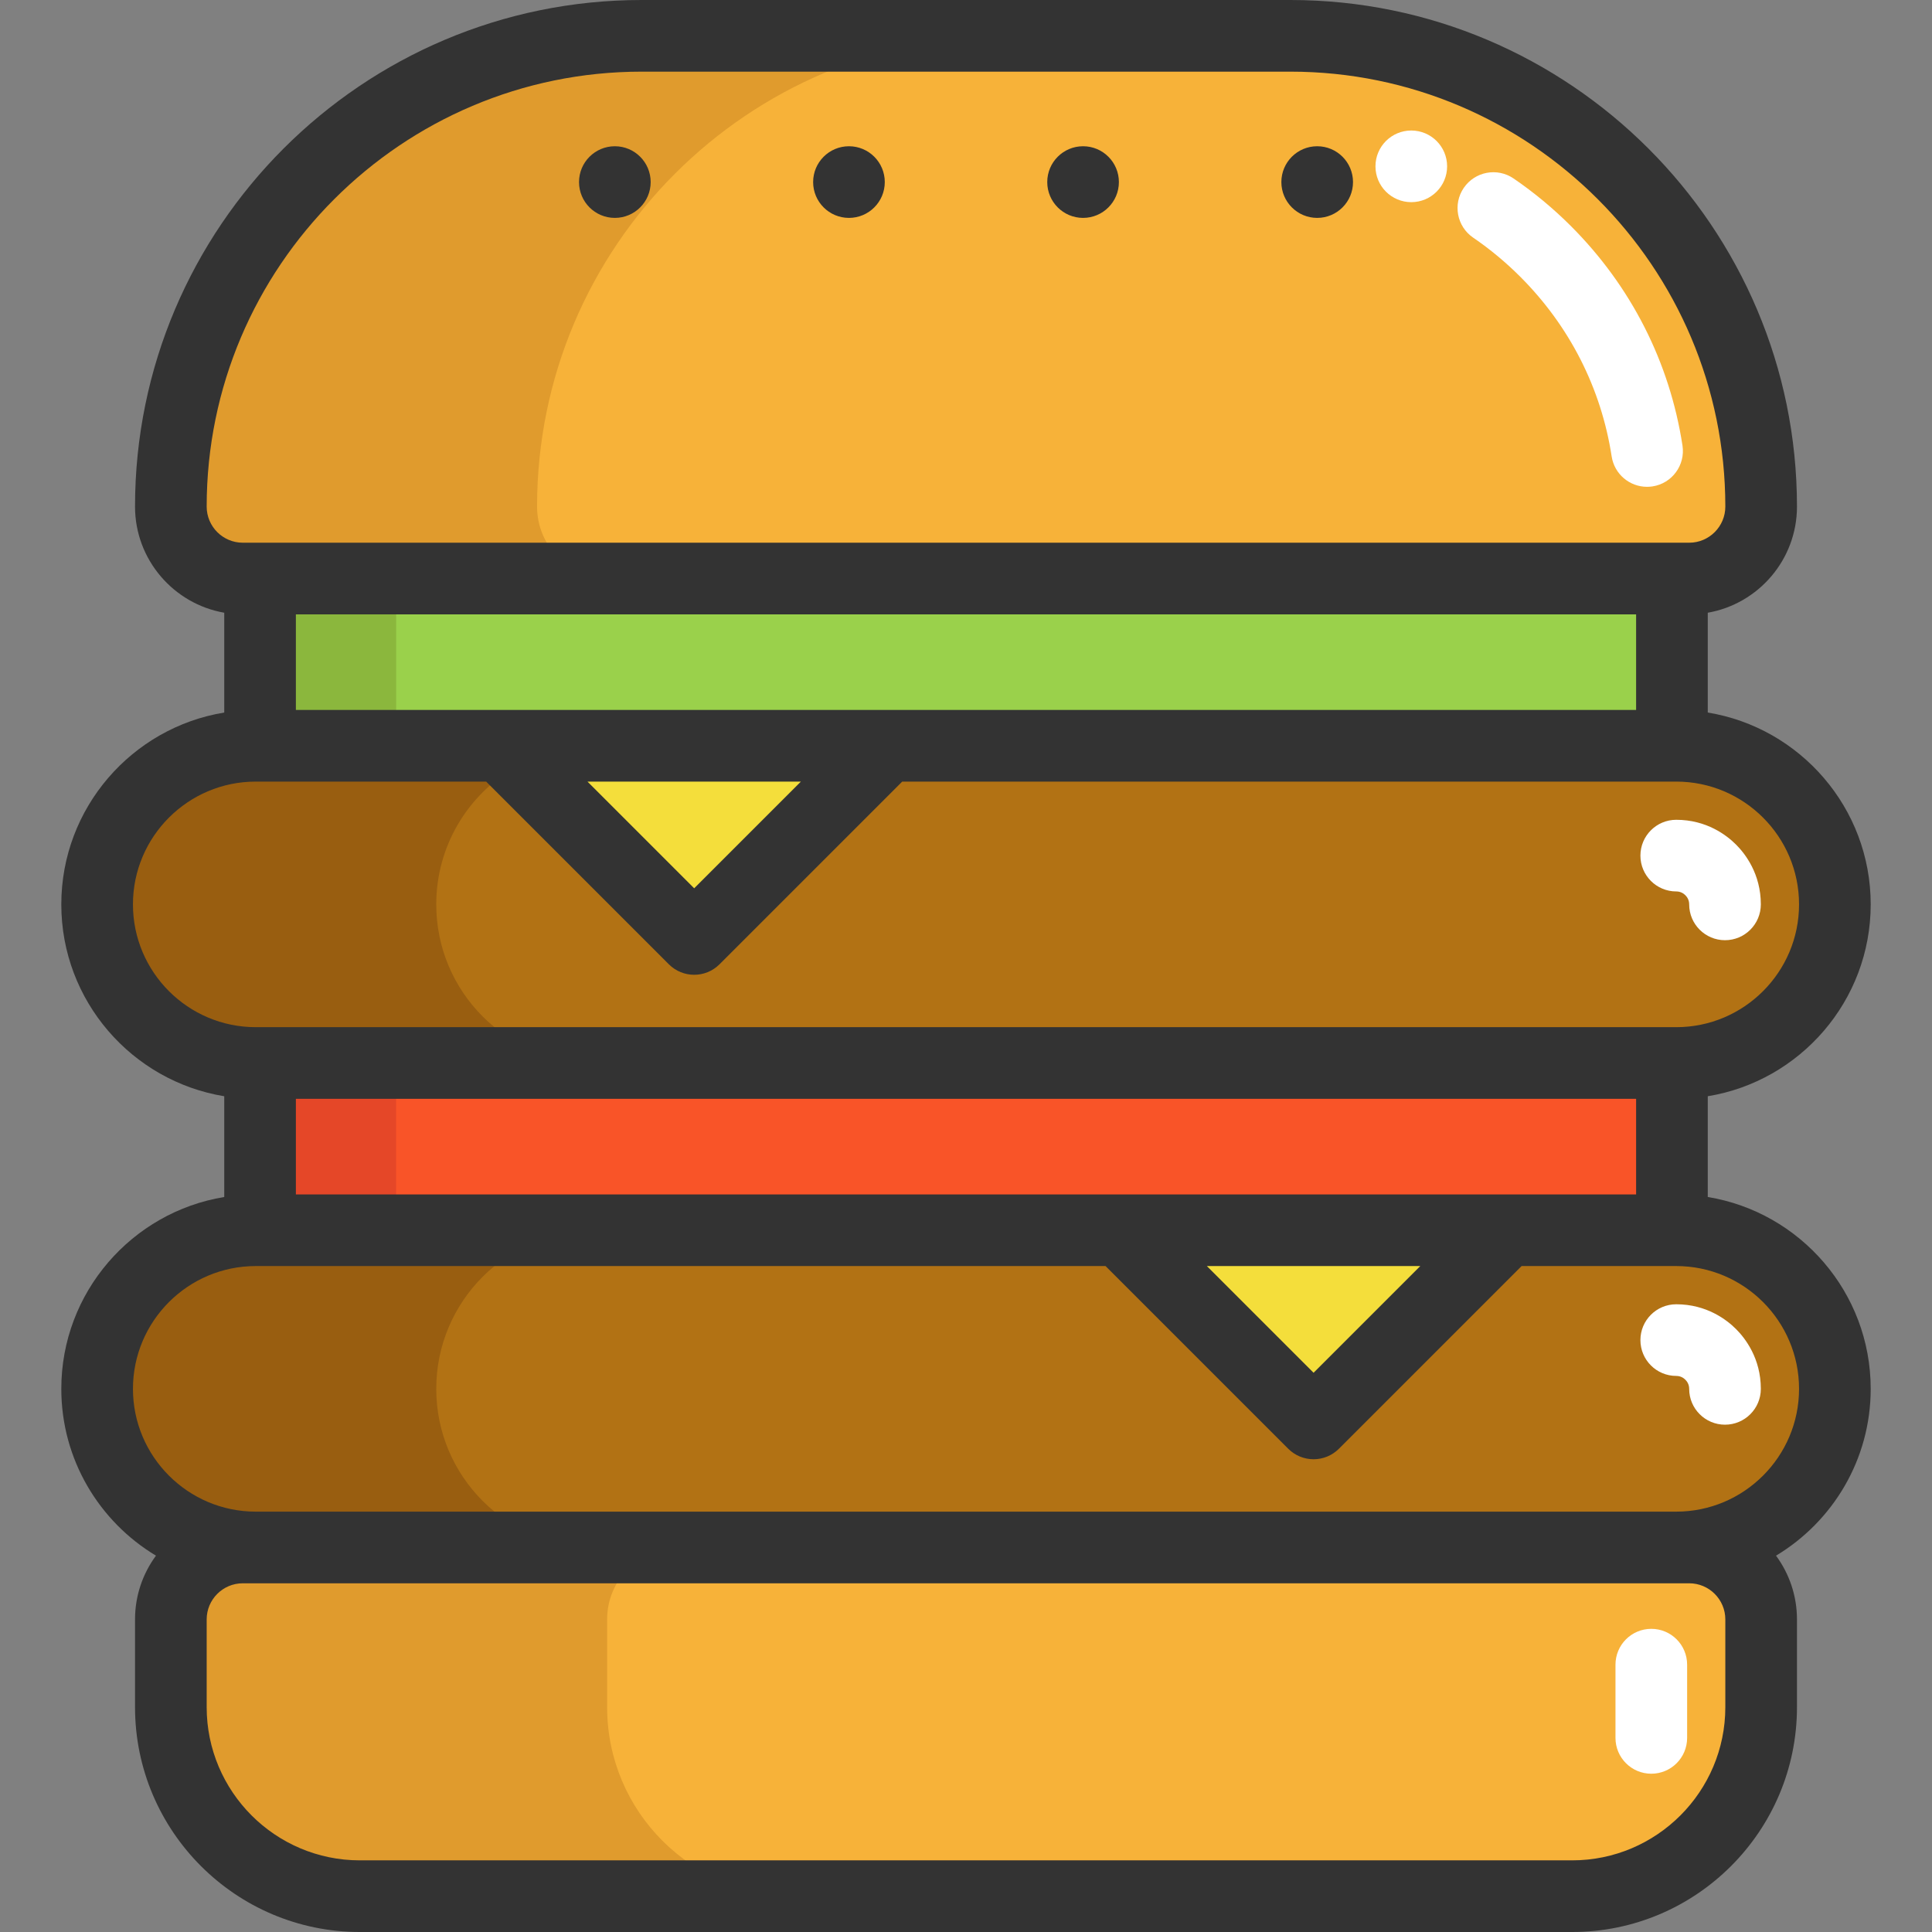 <?xml version="1.0" encoding="iso-8859-1"?>
<!-- Uploaded to: SVG Repo, www.svgrepo.com, Generator: SVG Repo Mixer Tools -->
<svg xmlns="http://www.w3.org/2000/svg" xmlns:xlink="http://www.w3.org/1999/xlink" version="1.1" id="Layer_1"  viewBox="0 0 404.479 404.479" xml:space="preserve" width="512" height="512">
<rect x="0" y="0" width="404.479" height="404.479" fill="#808080" stroke="none"/>
<g>
	<path style="fill:#F7B239;" d="M353.643,323.979c8.32,0,15.07,6.74,15.07,15.06v18.37c0,21.85-17.72,39.57-39.58,39.57H75.343   c-21.86,0-39.57-17.72-39.57-39.57v-18.37c0-8.32,6.74-15.06,15.06-15.06h2.71h297.39H353.643z"/>
	<path style="fill:#E09B2D;" d="M127.106,357.409v-18.37c0-8.32,6.74-15.06,15.06-15.06H53.543h-2.71   c-8.32,0-15.06,6.74-15.06,15.06v18.37c0,21.85,17.71,39.57,39.57,39.57h91.333C144.816,396.979,127.106,379.259,127.106,357.409z"/>
	<path style="fill:#F7B239;" d="M368.713,106.059c0,8.32-6.75,15.06-15.07,15.06h-2.71H55.353h-4.52c-4.16,0-7.93-1.69-10.65-4.41   c-2.72-2.72-4.41-6.49-4.41-10.65c0-54.43,44.12-98.56,98.55-98.56h135.83c27.21,0,51.85,11.03,69.69,28.87   S368.713,78.849,368.713,106.059z"/>
	<path style="fill:#E09B2D;" d="M112.439,106.059c0-54.43,44.12-98.56,98.55-98.56h-76.667c-54.43,0-98.55,44.13-98.55,98.56   c0,4.16,1.69,7.93,4.41,10.65c2.72,2.72,6.49,4.41,10.65,4.41h4.52h72.147c-4.16,0-7.93-1.69-10.65-4.41   C114.129,113.989,112.439,110.219,112.439,106.059z"/>
	<polygon style="fill:#F95428;" points="350.933,222.549 350.933,257.559 315.113,257.559 232.663,257.559 55.353,257.559    55.353,222.549  "/>
	<polygon style="fill:#E54728;" points="82.933,222.549 82.933,257.559 79.59,257.559 71.897,257.559 55.353,257.559    55.353,222.549  "/>
	<polygon style="fill:#9AD14B;" points="350.933,121.119 350.933,156.129 185.433,156.129 102.983,156.129 55.353,156.129    55.353,121.119  "/>
	<polygon style="fill:#F4DE3B;" points="315.113,257.559 315.113,259.809 275.003,299.909 232.663,257.559  "/>
	<polygon style="fill:#8BB73D;" points="82.933,119.882 82.933,154.892 79.59,154.892 71.897,154.892 55.353,154.892    55.353,119.882  "/>
	<polygon style="fill:#F4DE3B;" points="185.433,156.129 185.433,158.379 145.333,198.479 102.983,156.129  "/>
	<path style="fill:#B27214;" d="M350.933,257.559c9.17,0,17.47,3.72,23.48,9.73c6.01,6.01,9.73,14.31,9.73,23.48   c0,18.34-14.87,33.21-33.21,33.21H53.543c-9.17,0-17.47-3.72-23.48-9.73c-6.01-6.01-9.73-14.31-9.73-23.48   c0-18.34,14.87-33.21,33.21-33.21h1.81h177.31l42.34,42.35l40.11-40.1v-2.25H350.933z"/>
	<path style="fill:#B27214;" d="M350.933,156.129c9.17,0,17.47,3.72,23.48,9.73c6.01,6.01,9.73,14.31,9.73,23.48   c0,18.34-14.87,33.21-33.21,33.21H55.353h-1.81c-9.17,0-17.47-3.72-23.48-9.73c-6.01-6.01-9.73-14.31-9.73-23.48   c0-18.34,14.87-33.21,33.21-33.21h1.81h47.63l42.35,42.35l40.1-40.1v-2.25H350.933z"/>
	<g>
		<path style="fill:#995E10;" d="M91.333,290.769c0-18.34,14.87-33.21,33.21-33.21h-69.19h-1.81c-18.34,0-33.21,14.87-33.21,33.21    c0,9.17,3.72,17.47,9.73,23.48s14.31,9.73,23.48,9.73h71c-9.17,0-17.47-3.72-23.48-9.73S91.333,299.939,91.333,290.769z"/>
	</g>
	<g>
		<path style="fill:#995E10;" d="M91.333,189.339c0-12.158,6.539-22.786,16.287-28.573l-4.637-4.637h-47.63h-1.81    c-18.34,0-33.21,14.87-33.21,33.21c0,9.17,3.72,17.47,9.73,23.48s14.31,9.73,23.48,9.73h1.81h69.19c-9.17,0-17.47-3.72-23.48-9.73    S91.333,198.509,91.333,189.339z"/>
	</g>
	<path style="fill:#FFFFFF;" d="M345.713,371.342c-4.142,0-7.5-3.358-7.5-7.5v-15.333c0-4.142,3.358-7.5,7.5-7.5s7.5,3.358,7.5,7.5   v15.333C353.213,367.984,349.855,371.342,345.713,371.342z"/>
	<path style="fill:#FFFFFF;" d="M344.818,101.919c-3.639,0-6.833-2.653-7.404-6.361c-2.197-14.29-8.815-27.3-19.138-37.623   c-3.036-3.036-6.353-5.789-9.858-8.184c-3.42-2.336-4.299-7.003-1.962-10.424c2.335-3.42,7.003-4.299,10.423-1.962   c4.273,2.919,8.312,6.271,12.004,9.964c12.595,12.595,20.672,28.484,23.358,45.95c0.629,4.094-2.179,7.923-6.273,8.553   C345.581,101.891,345.197,101.919,344.818,101.919z"/>
	<path style="fill:#FFFFFF;" d="M361.143,298.269c-4.142,0-7.5-3.358-7.5-7.5c0-0.923-0.434-1.55-0.797-1.914   c-0.363-0.363-0.99-0.796-1.913-0.796c-4.142,0-7.5-3.358-7.5-7.5s3.358-7.5,7.5-7.5c6.376,0,10.581,3.251,12.52,5.19   c1.939,1.94,5.19,6.144,5.19,12.52C368.643,294.911,365.285,298.269,361.143,298.269z"/>
	<path style="fill:#FFFFFF;" d="M361.143,196.839c-4.142,0-7.5-3.358-7.5-7.5c0-0.923-0.434-1.55-0.797-1.914   c-0.363-0.363-0.99-0.796-1.913-0.796c-4.142,0-7.5-3.358-7.5-7.5s3.358-7.5,7.5-7.5c6.378,0,10.583,3.252,12.521,5.191   c1.938,1.938,5.189,6.143,5.189,12.519C368.643,193.481,365.285,196.839,361.143,196.839z"/>
	<circle style="fill:#FFFFFF;" cx="295.464" cy="34.824" r="7.5"/>
	<g>
		<path style="fill:#333333;" d="M357.534,250.602v-21.097c19.319-3.162,34.111-19.965,34.111-40.165s-14.792-37.002-34.111-40.165    v-20.897c10.595-1.848,18.676-11.106,18.676-22.221C376.21,47.577,328.633,0,270.152,0H134.327    C75.846,0,28.269,47.577,28.269,106.058c0,11.115,8.082,20.373,18.676,22.221v20.897c-19.319,3.162-34.111,19.965-34.111,40.165    s14.792,37.003,34.111,40.165v21.097c-19.319,3.162-34.111,19.965-34.111,40.165c0,14.815,7.958,27.802,19.82,34.923    c-2.754,3.741-4.385,8.356-4.385,13.347v18.37c0,25.956,21.117,47.072,47.072,47.072h253.796    c25.956,0,47.072-21.116,47.072-47.072v-18.37c0-4.991-1.632-9.606-4.385-13.347c11.862-7.122,19.82-20.109,19.82-34.924    C391.645,270.567,376.853,253.764,357.534,250.602z M61.945,250.06v-20.012h280.588v20.012H61.945z M297.346,265.06    l-22.339,22.339l-22.339-22.339H297.346z M61.945,148.633v-20.012h280.588v20.012H61.945z M167.673,163.633l-22.34,22.339    l-22.339-22.339H167.673z M43.269,106.058C43.269,55.848,84.117,15,134.327,15h135.826c50.209,0,91.058,40.848,91.058,91.058    c0,4.17-3.393,7.563-7.563,7.563h-3.613H54.445h-3.613C46.662,113.621,43.269,110.228,43.269,106.058z M27.834,189.34    c0-14.175,11.532-25.707,25.707-25.707h0.904h47.336l38.249,38.249c1.464,1.465,3.384,2.197,5.303,2.197    c1.919,0,3.839-0.732,5.303-2.197l38.249-38.249h161.148h0.904c14.175,0,25.707,11.532,25.707,25.707    c0,14.175-11.532,25.707-25.707,25.707h-0.904H54.445h-0.904C39.367,215.047,27.834,203.515,27.834,189.34z M353.647,331.474    c4.17,0,7.563,3.393,7.563,7.563v18.37c0,17.685-14.388,32.072-32.072,32.072H75.341c-17.685,0-32.072-14.387-32.072-32.072    v-18.37c0-4.17,3.393-7.563,7.563-7.563h2.709h297.396H353.647z M350.938,316.474H53.542c-14.175,0-25.707-11.532-25.707-25.707    c0-14.175,11.532-25.707,25.707-25.707h0.904h177.009l38.249,38.249c1.406,1.406,3.314,2.197,5.303,2.197s3.897-0.79,5.303-2.197    l38.249-38.249h31.475h0.904c14.175,0,25.707,11.532,25.707,25.707C376.645,304.942,365.112,316.474,350.938,316.474z"/>
		<g>
			<circle style="fill:#333333;" cx="128.723" cy="38.118" r="7.5"/>
			<circle style="fill:#333333;" cx="275.763" cy="38.118" r="7.5"/>
			<circle style="fill:#333333;" cx="177.736" cy="38.118" r="7.5"/>
			<circle style="fill:#333333;" cx="226.749" cy="38.118" r="7.5"/>
		</g>
	</g>
</g>















</svg>